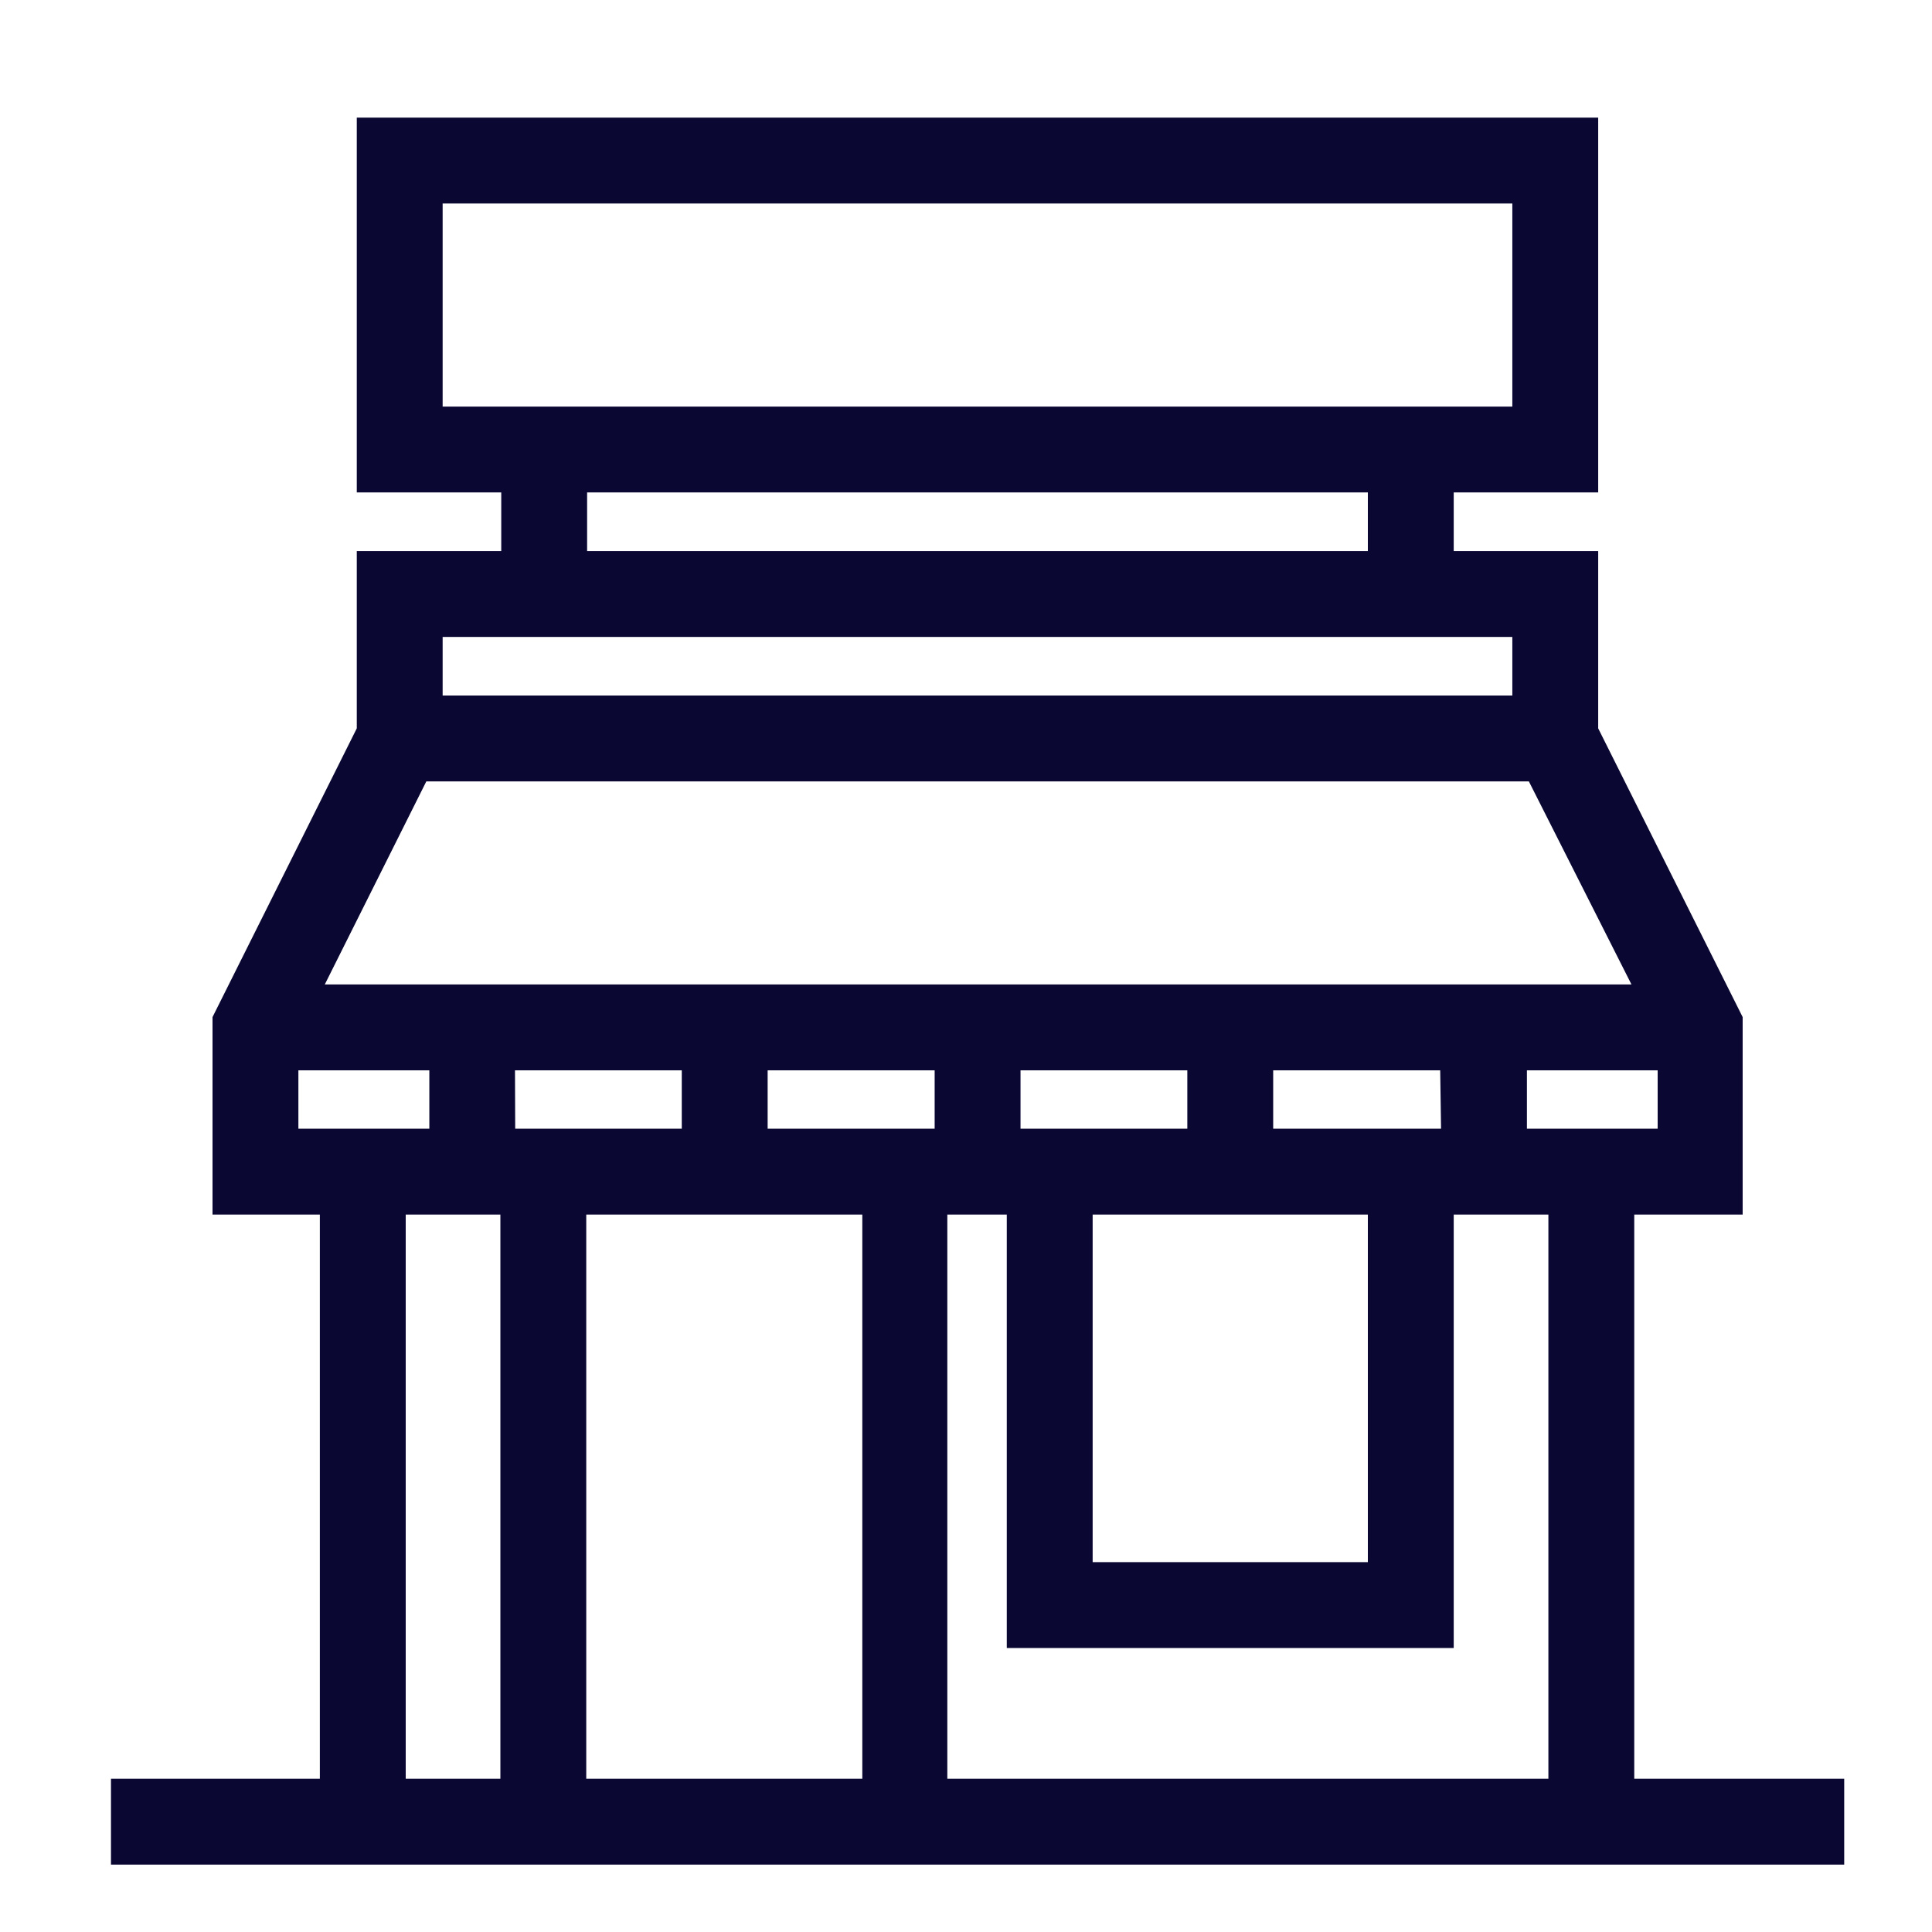 <svg id="retail" xmlns="http://www.w3.org/2000/svg" viewBox="0 0 90 90"><defs><style>.cls-1{fill:#0a0832;}</style></defs><title>retail</title><path class="cls-1" d="M76.13,82.86V56.58h5.05v-9.2L74.45,33.93V25.67H67.72V22.94h6.73V5.48H16.62V22.94h6.73v2.73H16.62v8.26L9.9,47.38v9.2h5V82.86H5.17v4H85.91v-4Zm0-30.28h-5V49.86h6.09v2.72Zm-9,0H59.31V49.86h7.78ZM47.54,49.86h7.77v2.72H47.54Zm-32.41-4,4.73-9.46H71.22L76,45.86Zm8.86,4h7.77v2.72H24Zm11.77,0h7.78v2.72H35.76ZM50.9,56.58H63.72V72.77H50.9ZM20.62,9.48H70.45v9.46H20.62Zm6.73,13.46H63.72v2.73H27.35Zm-6.73,6.73H70.45V32.4H20.62ZM13.9,52.58V49.86H20v2.72H13.9Zm5,30.28V56.58h4.41V82.86Zm8.41,0V56.58H40.17V82.86Zm16.82,0V56.58H46.9V76.77H67.72V56.58h4.41V82.86Z"/></svg>